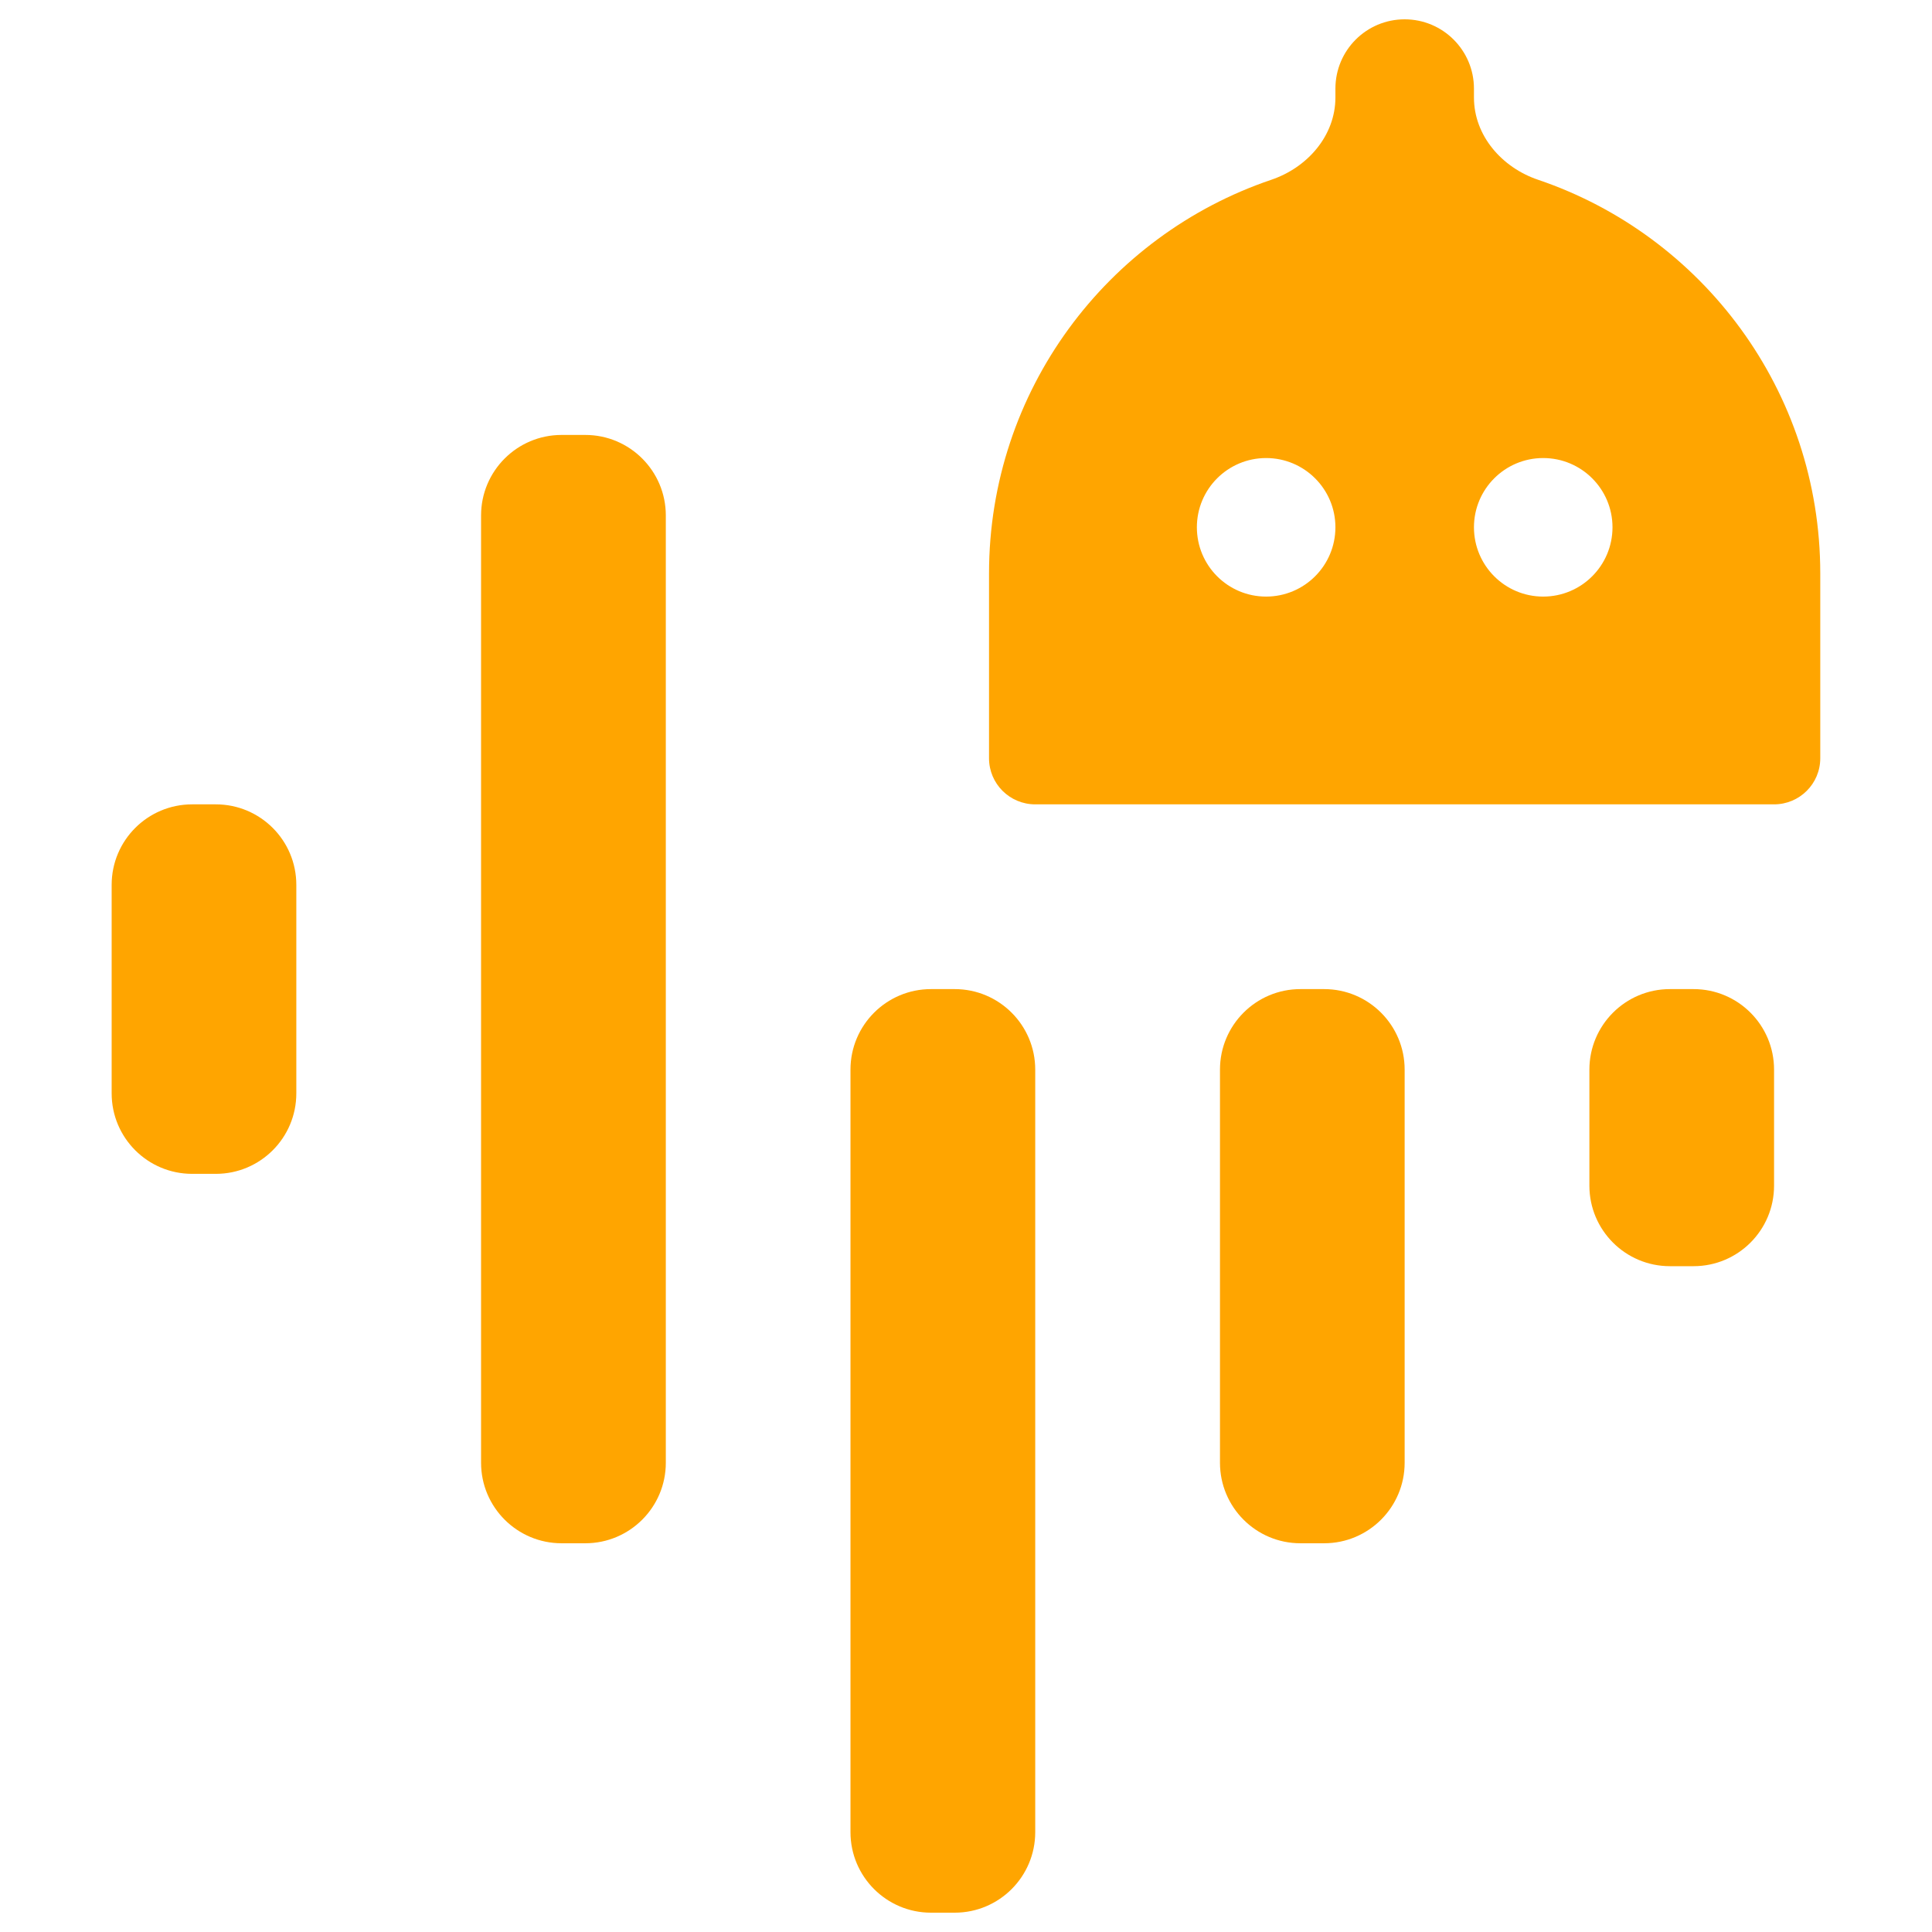 <svg width="24" height="24" viewBox="0 0 24 24" fill="none" xmlns="http://www.w3.org/2000/svg">
<path fill-rule="evenodd" clip-rule="evenodd" d="M19.106 2.233C18.657 2.081 18.31 1.685 18.31 1.211V1.101C18.31 0.625 17.924 0.24 17.449 0.24V0.24C16.974 0.24 16.589 0.625 16.589 1.101V1.211C16.589 1.685 16.242 2.081 15.793 2.233C13.754 2.923 12.286 4.852 12.286 7.124V9.419C12.286 9.736 12.543 9.992 12.86 9.992H22.038C22.355 9.992 22.612 9.736 22.612 9.419V7.124C22.612 4.852 21.145 2.923 19.106 2.233ZM16.589 6.55C16.589 7.026 16.203 7.411 15.728 7.411C15.253 7.411 14.868 7.026 14.868 6.55C14.868 6.075 15.253 5.69 15.728 5.69C16.203 5.69 16.589 6.075 16.589 6.55ZM19.17 7.411C19.645 7.411 20.031 7.026 20.031 6.55C20.031 6.075 19.645 5.69 19.17 5.69C18.695 5.69 18.31 6.075 18.31 6.55C18.31 7.026 18.695 7.411 19.17 7.411ZM6.976 5.403C6.424 5.403 5.976 5.851 5.976 6.403V18.171C5.976 18.723 6.424 19.171 6.976 19.171H7.271C7.823 19.171 8.271 18.723 8.271 18.171V6.403C8.271 5.851 7.823 5.403 7.271 5.403H6.976ZM11.565 12.287C11.013 12.287 10.565 12.735 10.565 13.287V22.76C10.565 23.312 11.013 23.76 11.565 23.76H11.86C12.412 23.76 12.86 23.312 12.86 22.76V13.287C12.86 12.735 12.412 12.287 11.86 12.287H11.565ZM2.387 9.992C1.834 9.992 1.387 10.44 1.387 10.992V13.582C1.387 14.134 1.834 14.582 2.387 14.582H2.681C3.234 14.582 3.681 14.134 3.681 13.582V10.992C3.681 10.44 3.234 9.992 2.681 9.992H2.387ZM16.154 12.287C15.602 12.287 15.155 12.735 15.155 13.287V18.171C15.155 18.723 15.602 19.171 16.154 19.171H16.449C17.001 19.171 17.449 18.723 17.449 18.171V13.287C17.449 12.735 17.001 12.287 16.449 12.287H16.154ZM20.744 12.287C20.192 12.287 19.744 12.735 19.744 13.287V14.729C19.744 15.281 20.192 15.729 20.744 15.729H21.038C21.591 15.729 22.038 15.281 22.038 14.729V13.287C22.038 12.735 21.591 12.287 21.038 12.287H20.744Z" fill="#FFA500"/>
</svg>
